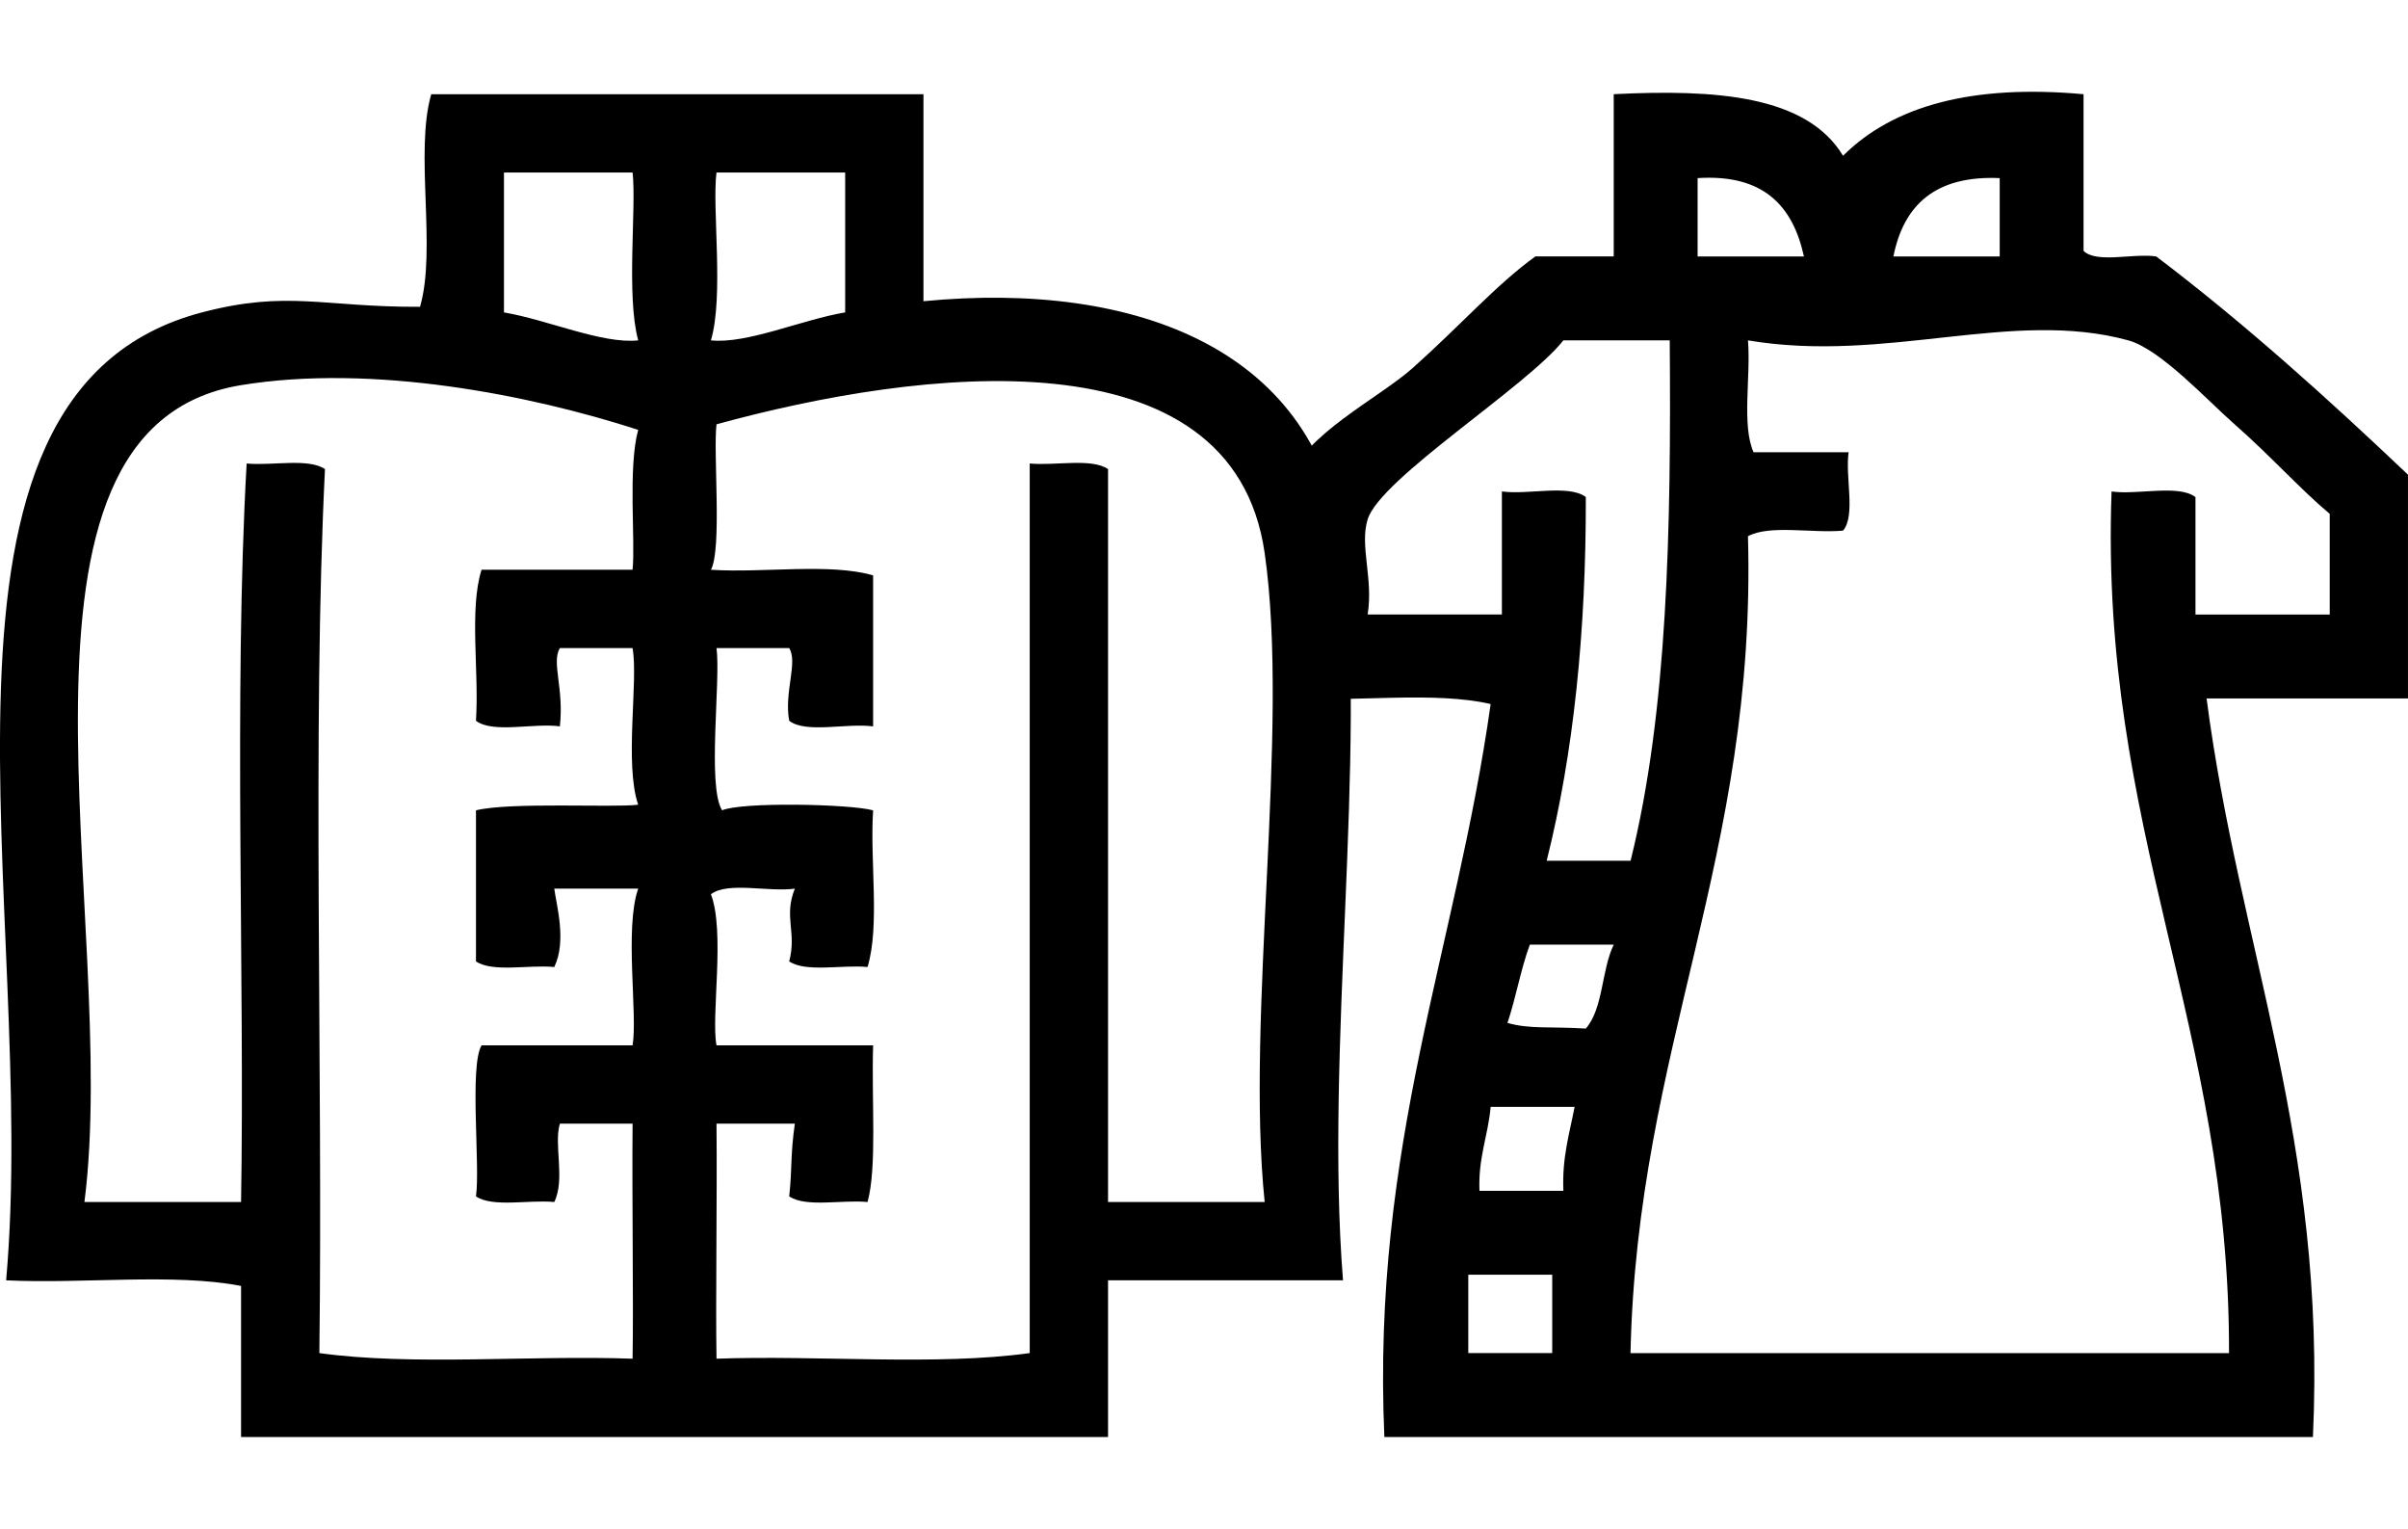<?xml version="1.0" encoding="utf-8"?>
<!-- Generator: Adobe Illustrator 16.0.0, SVG Export Plug-In . SVG Version: 6.00 Build 0)  -->
<!DOCTYPE svg PUBLIC "-//W3C//DTD SVG 1.1//EN" "http://www.w3.org/Graphics/SVG/1.1/DTD/svg11.dtd">
<svg version="1.1" id="圖層_1" xmlns="http://www.w3.org/2000/svg" xmlns:xlink="http://www.w3.org/1999/xlink" x="0px" y="0px"
	 width="111.66px" height="70.87px" viewBox="0 -4.254 111.66 70.87" enable-background="new 0 -4.254 111.66 70.87"
	 xml:space="preserve">
<g>
	<path d="M42.821,0.113c0,3.199,0,6.397,0,9.597c9.925-0.961,18.373,2.283,19.455,11.413c1.138,9.605-0.853,23.296,0,33.977
		c-3.633,0-7.264,0-10.896,0c0,2.422,0,4.842,0,7.264c-13.401,0-26.801,0-40.202,0c0-2.336,0-4.668,0-7.004
		c-3.114-0.604-7.349-0.088-10.894-0.26c1.53-17.115-5.198-41.125,9.078-44.871c3.978-1.044,5.611-0.241,10.115-0.26
		c0.776-2.683-0.257-7.174,0.52-9.855C27.605,0.113,35.212,0.113,42.821,0.113L42.821,0.113z M23.369,10.229L23.369,10.229
		c2.025,0.341,4.539,1.47,6.225,1.297c-0.564-2.078-0.078-6.13-0.26-7.781c-1.988,0-3.977,0-5.965,0
		C23.369,5.905,23.369,8.066,23.369,10.229L23.369,10.229z M32.965,11.525L32.965,11.525c1.687,0.173,4.199-0.956,6.226-1.297
		c0-2.162,0-4.323,0-6.484c-1.989,0-3.979,0-5.967,0C33.013,5.365,33.574,9.49,32.965,11.525L32.965,11.525z M11.178,13.601
		L11.178,13.601C-0.977,15.591,5.59,38.404,3.915,51.469c2.421,0,4.842,0,7.263,0c0.177-10.298-0.349-23.509,0.259-34.236
		c1.185,0.112,2.856-0.264,3.632,0.259c-0.598,12.122-0.092,27.567-0.26,40.981c4.33,0.6,9.765,0.09,14.524,0.26
		c0.046-2.662-0.031-7.387,0-10.896c-1.123,0-2.248,0-3.371,0c-0.293,0.968,0.258,2.574-0.26,3.632
		c-1.184-0.113-2.855,0.264-3.631-0.261c0.203-1.396-0.313-6.037,0.259-7.002c2.335,0,4.669,0,7.003,0
		c0.242-1.438-0.383-5.422,0.26-7.264c-1.297,0-2.593,0-3.891,0c0.099,0.764,0.583,2.426,0,3.633
		c-1.184-0.113-2.855,0.262-3.631-0.26c0-2.334,0-4.668,0-7.004c1.586-0.392,6.387-0.115,7.521-0.26
		c-0.647-1.916,0.015-5.738-0.26-7.262c-1.123,0-2.248,0-3.371,0c-0.399,0.666,0.198,1.855,0,3.63
		c-1.215-0.168-3.106,0.341-3.891-0.26c0.153-2.266-0.32-5.161,0.259-7.001c2.335,0,4.669,0,7.003,0
		c0.139-1.326-0.221-4.712,0.26-6.485C24.612,14.059,17.295,12.6,11.178,13.601L11.178,13.601z M58.643,21.381L58.643,21.381
		c-1.49-10.374-16.031-8.54-25.418-5.965c-0.159,1.327,0.262,5.776-0.259,6.744c2.438,0.156,5.511-0.324,7.521,0.259
		c0,2.334,0,4.669,0,7.002c-1.215-0.168-3.105,0.341-3.891-0.26c-0.246-1.317,0.412-2.707,0-3.371c-1.123,0-2.246,0-3.371,0
		c0.202,1.49-0.441,6.419,0.26,7.521c0.888-0.392,5.891-0.299,7.002,0c-0.154,2.354,0.322,5.336-0.258,7.264
		c-1.186-0.113-2.856,0.262-3.633-0.26c0.36-1.365-0.268-2.049,0.261-3.373c-1.216,0.17-3.106-0.338-3.891,0.26
		c0.667,1.742-0.001,5.658,0.259,7.004c2.422,0,4.842,0,7.262,0c-0.077,2.658,0.184,5.64-0.258,7.263
		c-1.186-0.113-2.856,0.264-3.633-0.261c0.146-1.34,0.047-1.854,0.261-3.371c-1.21,0-2.421,0-3.632,0
		c0.033,3.509-0.045,8.232,0,10.896c4.76-0.17,10.196,0.34,14.524-0.26c0-13.746,0-27.494,0-41.24
		c1.185,0.112,2.856-0.264,3.632,0.259c0,11.325,0,22.651,0,33.978c2.42,0,4.842,0,7.263,0C57.75,42.82,59.824,29.603,58.643,21.381
		z"/>
	<path d="M85.463,2.967c2.34-2.331,6.018-3.32,11.152-2.854c0,2.42,0,4.842,0,7.263c0.613,0.598,2.328,0.094,3.373,0.26
		c4.13,3.132,7.943,6.579,11.671,10.115c0,3.458,0,6.916,0,10.374c-3.113,0-6.226,0-9.339,0c1.504,11.554,5.566,20.547,4.931,34.238
		c-14.354,0-28.705,0-43.058,0C63.6,48.8,67.521,39.754,69.122,28.384c-2.595-0.604-6.312-0.088-9.337-0.26
		c0.611-3.939-0.846-7.272,0-10.115c0.615-2.068,4.16-3.813,5.706-5.188c2.247-2.001,3.882-3.872,5.706-5.188
		c1.209,0,2.421,0,3.632,0c0-2.507,0-5.014,0-7.521C79.563-0.123,83.768,0.166,85.463,2.967L85.463,2.967z M78.719,7.635
		L78.719,7.635c1.645,0,3.286,0,4.93,0c-0.512-2.344-1.875-3.83-4.93-3.632C78.719,5.214,78.719,6.424,78.719,7.635L78.719,7.635z
		 M87.798,7.635L87.798,7.635c1.644,0,3.285,0,4.929,0c0-1.212,0-2.422,0-3.632C89.74,3.87,88.271,5.255,87.798,7.635L87.798,7.635z
		 M72.494,11.525L72.494,11.525c-1.691,2.146-8.493,6.402-9.076,8.3c-0.38,1.232,0.271,2.737,0,4.409c2.074,0,4.148,0,6.225,0
		c0-1.901,0-3.804,0-5.706c1.215,0.169,3.105-0.34,3.892,0.26c0.013,6.237-0.565,11.883-1.815,16.86c1.297,0,2.594,0,3.891,0
		c1.722-6.926,1.885-15.408,1.815-24.123C75.781,11.525,74.137,11.525,72.494,11.525L72.494,11.525z M103.619,15.416L103.619,15.416
		c-1.287-1.131-3.443-3.483-4.928-3.891c-5.398-1.48-11.211,1.081-17.637,0c0.139,1.675-0.302,3.933,0.26,5.187
		c1.469,0,2.938,0,4.408,0c-0.168,1.13,0.338,2.934-0.26,3.633c-1.427,0.13-3.398-0.286-4.408,0.259
		c0.408,14.848-5.143,23.736-5.447,37.87c9.252,0,18.502,0,27.754,0c0.033-15.164-6.014-24.248-5.447-39.944
		c1.215,0.169,3.105-0.34,3.891,0.26c0,1.814,0,3.631,0,5.446c2.075,0,4.15,0,6.225,0c0-1.556,0-3.111,0-4.669
		C106.646,18.409,105.324,16.911,103.619,15.416L103.619,15.416z M69.902,43.167L69.902,43.167c1.047,0.297,1.949,0.158,3.631,0.261
		c0.813-0.916,0.727-2.73,1.297-3.89c-1.297,0-2.594,0-3.891,0C70.518,40.673,70.294,42.005,69.902,43.167L69.902,43.167z
		 M68.604,50.951L68.604,50.951c1.299,0,2.596,0,3.891,0c-0.068-1.541,0.283-2.656,0.521-3.893c-1.299,0-2.596,0-3.893,0
		C69,48.406,68.539,49.414,68.604,50.951L68.604,50.951z M68.085,58.472L68.085,58.472c1.297,0,2.595,0,3.892,0
		c0-1.211,0-2.423,0-3.632c-1.297,0-2.595,0-3.892,0C68.085,56.05,68.085,57.261,68.085,58.472z"/>
</g>
</svg>
